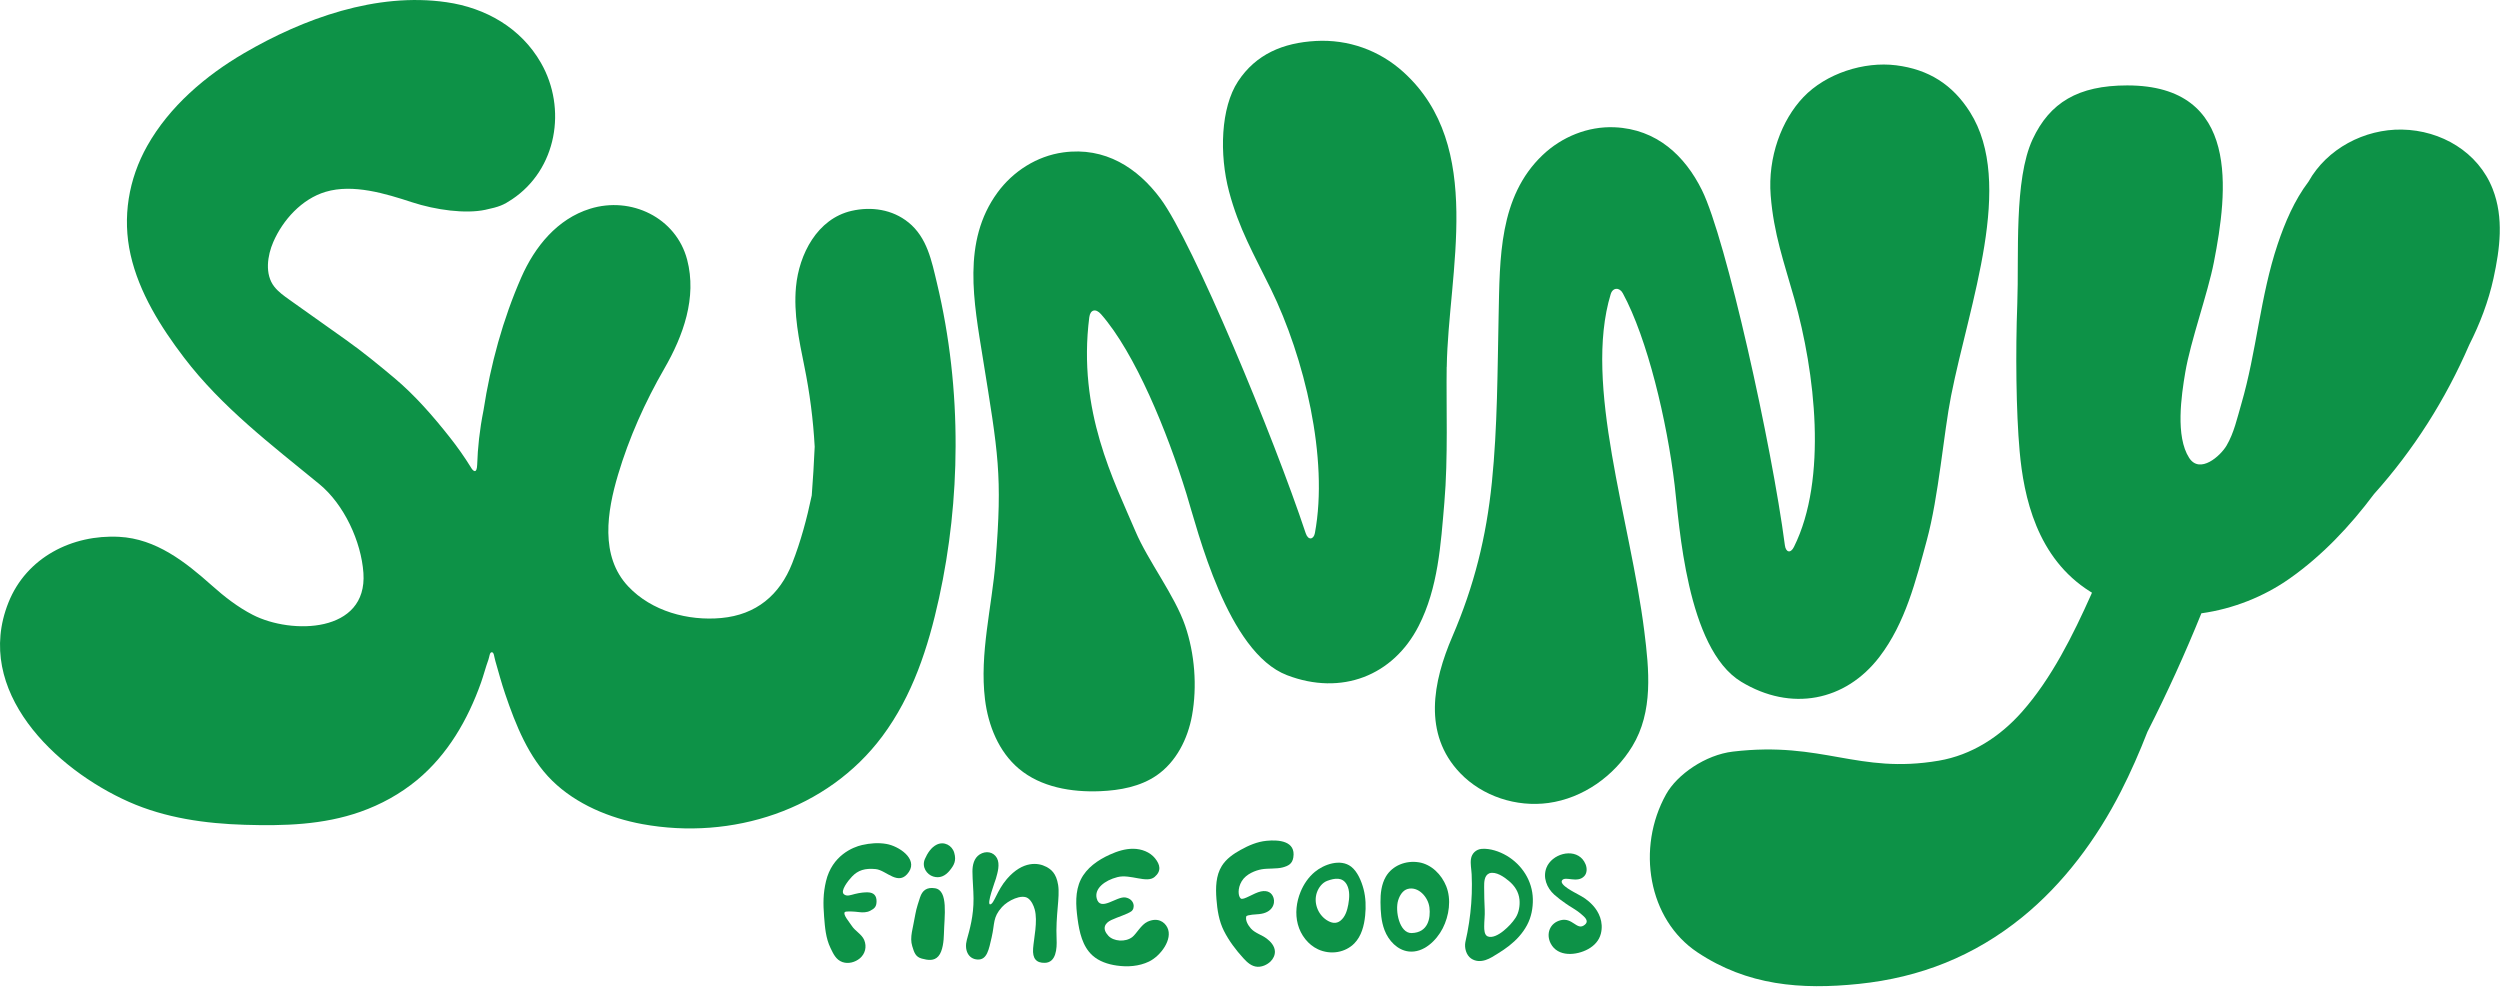 <svg xmlns="http://www.w3.org/2000/svg" fill="none" viewBox="0 0 1402 554" height="554" width="1402">
<g clip-path="url(#clip0_1_3)">
<path fill="#0D9247" d="M795.7 483.59C788.57 482.41 780.83 485.29 777.14 491.7C774.68 495.96 774.13 501.13 774.18 505.96C774.23 511.24 774.54 516.63 776.44 521.61C778.7 527.55 783.71 532.87 790.03 533.59C798.3 534.53 805.56 527.47 809.08 520.59C812.67 513.57 814.01 504.4 811.03 496.97C808.42 490.47 802.82 484.76 795.72 483.58M791.66 523.26C784.79 523.44 782.26 510.77 784.08 504.93C784.94 502.16 786.63 499.3 789.42 498.53C795.32 496.9 800.92 502.98 801.63 508.93C802.34 514.87 800.92 523.02 791.65 523.26H791.66Z"></path>
<path fill="#0D9247" d="M757.69 486C751.73 481.42 742.45 484.72 737.32 488.99C733.78 491.93 731.12 495.86 729.37 500.12C727 505.86 726.23 512.36 727.83 518.36C729.43 524.36 733.54 529.78 739.18 532.39C742.6 533.97 746.5 534.5 750.22 533.85C753.71 533.24 757.02 531.59 759.5 529.06C763.49 525 765.01 519.12 765.58 513.46C766.08 508.5 765.94 503.4 764.67 498.56C763.54 494.26 761.32 488.8 757.7 486M751.79 516.29C749.24 518.31 746.57 517.66 743.91 515.94C738.93 512.65 736.56 506.09 738.52 500.48C739.47 497.75 741.54 494.99 744.3 493.98C748.45 492.46 752.88 491.67 755.34 496.18C757.09 499.46 756.76 503.71 756.12 507.25C755.54 510.48 754.44 514.17 751.78 516.28"></path>
<path fill="#0D9247" d="M844.91 479.85C840.88 477.5 835.71 475.7 830.97 476.04C827.78 476.3 825.37 478.58 824.91 481.74C824.51 484.48 825.17 487.54 825.3 490.28C825.64 497.55 825.38 504.85 824.56 512.09C824.15 515.71 823.6 519.31 822.92 522.89C822.57 524.72 822.12 526.53 821.77 528.36C821.17 531.54 822.23 535.6 824.96 537.5C827.44 539.22 830.3 539.28 833.1 538.39C835.63 537.58 837.97 535.99 840.2 534.61C842.27 533.33 844.31 531.95 846.23 530.46C850.33 527.25 853.89 523.44 856.35 518.82C858.77 514.34 859.72 509.22 859.62 504.16C859.39 493.99 853.55 484.94 844.9 479.84M832.33 488.79C832.33 488.79 832.33 488.81 832.3 488.81C832.31 488.74 832.3 488.67 832.28 488.59C832.3 488.64 832.31 488.71 832.32 488.79M834.33 525.15C832.37 524.36 832.33 521.26 832.34 519.52C832.34 516.42 832.78 513.39 832.63 510.28C832.42 506 832.32 501.71 832.31 497.42C832.3 494.71 832.31 490.94 835.25 489.73C838.95 488.54 843.53 491.82 846.17 494.03C849.44 496.76 851.68 500.14 852.12 504.46C852.46 507.81 851.81 511.8 849.96 514.65C848.16 517.42 845.81 519.85 843.26 521.95C840.31 524.37 836.79 526.14 834.35 525.15H834.33Z"></path>
<path fill="#0D9247" d="M885.07 501.62C883.41 500.65 874.19 496.25 876.02 493.68C877.85 491.11 884.58 495.52 888.47 491.33C890.07 489.61 890.08 486.88 889.2 484.72C885.61 475.86 873.74 477.4 868.74 483.98C868.13 484.78 867.62 485.65 867.26 486.58C865.1 492.06 867.44 497.94 871.63 501.72C873.68 503.55 875.91 505.22 878.18 506.78C879.41 507.62 880.59 508.41 881.88 509.16C882.85 509.73 885.43 511.44 886.8 512.68C888.17 513.92 892.04 516.61 888.12 519.05C884.2 521.49 881.73 514.54 875.38 516.02C869.03 517.5 866.92 523.8 869.6 529.04C873.58 536.84 884.08 535.87 890.62 532.26C894.06 530.36 896.8 527.47 897.77 523.58C899.4 517 896.57 511.33 893.36 507.83C890.15 504.33 887.56 502.99 885.09 501.64L885.07 501.62Z"></path>
<path fill="#0D9247" d="M719.29 486.46C722.5 485.59 724.72 484.47 725.3 480.82C726.73 471.74 717.45 470.81 710.25 471.52C705.03 472.03 700.29 474.09 695.75 476.61C691.69 478.86 687.69 481.61 685.19 485.62C681.81 491.04 681.7 497.83 682.18 504.2C682.64 510.28 683.59 516.5 686.36 522C689.18 527.61 693.07 532.75 697.3 537.38C699.42 539.71 701.95 542.06 705.28 542.17C707.88 542.26 710.62 541.01 712.48 539.23C714.05 537.73 715.08 535.59 714.96 533.43C714.79 530.47 712.6 528.01 710.21 526.24C707.59 524.31 703.72 523.2 701.53 520.73C699.9 518.9 698.29 516.13 698.9 513.94C699.17 512.95 705.11 512.74 706.13 512.63C713.63 511.88 715.19 506.73 714.23 503.61C713.38 500.81 711.11 499.09 707.1 499.92C703.09 500.75 697.26 505.07 695.81 503.87C694.36 502.67 693.9 498.26 696.37 494.16C698.85 490.06 704.19 488.1 707.54 487.5C710.89 486.9 716.08 487.33 719.29 486.46ZM718.92 484.42C718.92 484.42 718.95 484.44 718.97 484.43C718.95 484.46 718.93 484.49 718.91 484.49C718.91 484.47 718.92 484.44 718.92 484.42Z"></path>
<path fill="#0D9247" d="M643.51 516.92C639.97 518.53 637.27 523.75 634.98 525.51C631.11 528.5 624.48 527.94 621.56 524.78C617.9 520.82 619.48 517.7 623.23 515.95C626.98 514.2 632.14 512.72 634.43 511.08C636.75 509.41 636.32 504.26 631.2 503.31C626.26 502.4 616.95 511.63 615.01 503.72C613.7 498.35 619.38 493.76 626.64 491.89C633.9 490.02 643.12 495.54 647.52 491.78C651.39 488.48 650.65 484.96 647.77 481.37C644.9 477.79 640.16 476.04 635.57 475.99C630.98 475.94 626.49 477.4 622.31 479.3C615.7 482.3 609.34 486.71 606.13 493.22C602.83 499.91 603.31 507.79 604.29 515.18C605.29 522.71 607.04 530.76 612.69 535.84C616.37 539.15 621.3 540.77 626.21 541.48C632.32 542.37 638.76 541.93 644.32 539.26C650.92 536.09 657.85 526.66 654.66 520.18C653.03 516.87 649.14 514.34 643.5 516.91L643.51 516.92Z"></path>
<path fill="#0D9247" d="M509.76 488.88C514.62 481.55 504.11 474.49 497.07 473.28C492.49 472.49 487.9 472.87 483.39 473.9C478.32 475.06 466.65 479.74 463.22 494.19C461.61 500.98 461.57 506.68 462.16 514.12C462.64 520.21 463.09 526.13 465.74 531.62C467.3 534.86 468.78 538.23 472.43 539.53C475.73 540.69 479.55 539.65 482.21 537.44C485.24 534.87 486.17 530.92 484.67 527.22C483.26 523.85 479.58 522.22 477.59 519.09C476.35 517.14 472.5 512.79 473.79 511.49C474.39 510.88 479.09 511.16 481.76 511.51C483.78 511.78 486.14 511.73 487.97 510.78C490.37 509.52 491.55 508.57 491.57 505.44C491.59 502.39 490.12 500.54 486.73 500.43C484.89 500.37 482.39 500.6 479.37 501.35C477.11 501.91 474.95 502.91 473.26 501.49C471.07 499.65 475.69 493.78 477.85 491.53C481.2 488.04 485.07 486.78 491.12 487.39C497.17 488.01 504.04 497.52 509.77 488.88H509.76ZM502.36 488.3C502.36 488.3 502.39 488.35 502.41 488.34C502.36 488.37 502.34 488.37 502.29 488.37C502.31 488.34 502.33 488.32 502.36 488.29M493.33 489.16L493.36 489.18H493.31L493.33 489.16Z"></path>
<path fill="#0D9247" d="M515.99 503.17C515.43 504.87 513.85 509.54 513.37 512.47C512.02 520.68 510.02 525.56 511.59 530.62C512.67 534.13 513.39 536.63 516.94 537.58C520.49 538.53 523.82 539 526.25 536.24C528.72 533.43 529.27 527.54 529.35 523.79C529.57 513.79 531.95 499.4 524.39 498.14C519.63 497.35 517.22 499.49 516 503.16L515.99 503.17Z"></path>
<path fill="#0D9247" d="M525.36 473.65C522.18 475.19 520.07 478.54 518.69 481.71C516.72 486.25 519.82 490.49 523.37 491.56C526.92 492.64 530.01 491.4 532.67 488.09C534.96 485.23 536.44 482.8 535.14 478.26C533.93 474.03 529.44 471.69 525.36 473.65Z"></path>
<path fill="#0D9247" d="M586.61 486.05C582.41 483.81 573.65 482.49 564.65 492.95C559.04 499.46 557.46 507.04 555.29 507.16C553.12 507.29 558.14 494 558.49 492.78C559.47 489.37 560.92 484.56 559.06 481.18C557.12 477.66 552.87 476.98 549.4 479.17C546.19 481.2 545.32 485.22 545.35 488.79C545.39 493.81 545.92 498.81 545.96 503.85C546.04 513.69 543.78 521.37 542.22 527.01C540.66 532.65 542.93 537.85 548.25 538.1C553.57 538.35 554.54 532.5 556.13 525.61C557.96 517.68 556.66 514.53 561.87 508.72C565.25 504.95 573.04 501.21 576.54 503.77C578.45 505.16 579.65 507.78 580.26 509.99C582.09 516.65 579.74 526.41 579.36 531.99C578.98 537.56 581.13 540.06 585.93 539.96C592.29 539.82 592.79 531.98 592.54 526.64C591.92 513.36 594.49 503.2 593.41 496.33C592.35 489.59 589.33 487.47 586.61 486.02V486.05Z"></path>
<path fill="#0D9247" d="M811.34 205.78C812.15 152.64 833 82.09 787.09 40.46C773.54 28.17 756.11 21.96 737.84 22.98C719.66 23.99 704.37 30.3 694.28 45.64C684.57 60.4 683.72 86.52 689.24 107.38C694.77 128.24 703.19 142.65 712.68 162.03C731.48 200.42 745.2 257.06 737.39 298.97C736.71 302.62 733.63 303.21 732.24 299.04C714.27 244.93 668.98 135.85 650.77 111.36C638.05 94.25 619.81 82.21 596.19 85.48C581.47 87.52 568.09 96.05 559.34 108.05C539.38 135.43 546.14 169.41 551.19 200.88C559.82 254.69 562.22 265.97 558.32 314.78C556.28 340.37 549.25 366.41 552.38 392.17C554.17 406.85 560.07 421.57 571.39 431.09C583.75 441.48 600.88 444.37 617.01 443.7C628.06 443.24 639.44 441.15 648.56 434.9C659.59 427.34 666.09 414.44 668.48 401.28C671.44 384.94 670.02 366.57 664.63 350.87C658.82 333.94 643.78 314.52 636.78 298C624.87 269.88 604.16 230.63 610.87 177.93C611.41 173.67 614.44 172.77 617.46 176.2C636.55 197.95 654.61 242.08 665.35 276.91C671.8 297.83 688.32 365.84 721.77 378.65C752.31 390.35 781.3 378.97 795.58 351.05C806.5 329.7 807.99 305.36 809.99 281.91C812.16 256.7 810.98 227.24 811.3 205.8L811.34 205.78Z"></path>
<path fill="#0D9247" d="M903.28 164.96C904.46 161.07 908.24 161.07 910.07 164.44C923.87 189.88 934.82 235.91 939.15 272.1C941.74 293.84 945.82 363.71 976.43 382.3C1004.39 399.28 1034.94 393.28 1054 368.37C1068.57 349.32 1074.4 325.64 1080.56 302.93C1087.21 278.51 1090 243.02 1094.16 221.99C1104.48 169.85 1130.06 102.9 1104.77 62.86C1095.01 47.39 1081.51 38.9 1063.37 36.62C1045.3 34.35 1024.01 41.19 1011.34 54.48C999.15 67.26 991.3 88.09 993 109.6C994.7 131.11 1000.41 146.8 1006.27 167.56C1017.89 208.69 1025.04 268.54 1006.05 306.71C1004.09 310.65 1001.47 309.64 1000.97 305.85C993.56 249.32 967.97 133.97 954.44 106.61C944.99 87.5 929.2 72.38 905.38 71.37C890.54 70.74 875.84 76.73 865.08 86.98C840.54 110.35 841.11 144.98 840.43 176.85C839.77 208.06 839.81 239.36 836.65 270.45C833.51 301.29 826.71 328.57 814.49 356.96C803.6 382.25 797.79 411.61 818.89 433.58C831.4 446.61 850.45 452.76 868.34 450.31C887.78 447.65 905.23 435.18 915.37 418.56C927.26 399.06 924.82 375.55 922.12 353.96C914.25 291.2 887.84 215.79 903.28 164.96Z"></path>
<path fill="#0D9247" d="M1397.88 105.94C1389.81 85.32 1369.03 73.05 1347.01 72.67C1326.04 72.3 1304.92 83.39 1294.62 101.85C1286.71 112.29 1281.41 124.75 1277.29 137.02C1267.53 166.17 1265.52 197.18 1256.9 226.65C1254.61 234.47 1252.84 242.74 1248.68 249.84C1245.23 255.73 1233.68 266.03 1227.69 256.79C1219.91 244.79 1223.29 221.9 1225.51 208.75C1228.5 191.08 1238.12 164.6 1241.55 147.02C1249.26 107.55 1256.73 47.9 1192.96 47.9C1165.35 47.9 1149.49 57.58 1139.91 78.08C1129.31 100.76 1132.31 143.49 1131.3 170.3C1130.28 197.39 1130.62 230.82 1132.61 253.02C1134.89 278.53 1142.21 313.05 1172.29 331.83C1172.59 332.02 1172.89 332.18 1173.17 332.36C1173.06 332.64 1172.95 332.92 1172.82 333.22C1162.63 356.01 1150.51 380.56 1133.76 399.4C1121.48 413.22 1105.63 423.47 1087.22 426.6C1041.86 434.29 1022.38 415.55 971.86 421.49C956.36 423.31 940.52 434.35 934.34 445.45C917.54 475.61 924.31 515.66 951.87 534.03C979.92 552.72 1009.96 555.14 1042.44 551.77C1076.81 548.22 1107.1 536.22 1133.98 514.43C1157.26 495.56 1175.81 470.49 1189.37 443.91C1194.96 432.98 1199.85 421.78 1204.28 410.41C1215.31 388.7 1225.41 366.51 1234.54 343.94C1252.3 341.47 1269.57 334.62 1284.01 324.46C1302.31 311.58 1317.86 295.1 1331.35 277.06C1353.68 252.16 1371.44 224.08 1384.72 193.43C1390.72 181.59 1395.54 169.03 1398.35 156.09C1401.96 139.49 1404.24 122.16 1397.88 105.94Z"></path>
<path fill="#0D9247" d="M509.4 124.69C500.46 117.43 488.61 115.72 477.57 118.25C458.31 122.67 448.09 142.59 446.39 160.88C445 175.9 448.09 190.72 451.07 205.35C454.1 220.24 456.05 235.35 456.88 250.52C456.48 259.63 455.93 268.72 455.23 277.82C452.53 290.7 449.08 303.62 444.29 315.84C437.26 333.77 424.03 344.77 404.53 346.58C385.88 348.31 365.45 342.8 352.34 328.9C336.26 311.89 340.53 286.62 346.58 266.28C352.79 245.42 361.72 225.51 372.58 206.66C383.12 188.38 390.94 166.93 385.34 145.59C379.12 122 353.84 109.91 330.92 117.06C312.46 122.79 299.91 138.36 292.36 155.51C282.02 179.06 275.1 204.41 271.14 230.15C268.93 241.2 267.91 251.2 267.61 260.52C267.43 266.24 265.16 264.12 263.98 261.94C260.42 256.17 256.48 250.62 252.24 245.24C242.99 233.52 232.75 221.71 221.11 211.95C212.19 204.47 203.53 197.37 194 190.6C183.44 183.1 172.87 175.6 162.31 168.1C159.26 165.93 156.16 163.73 153.84 160.79C148.35 153.85 149.97 143.25 153.26 135.7C158.63 123.36 169.22 111.58 182.59 107.58C198.02 102.97 216.27 108.59 230.98 113.4C244.55 117.84 261.14 120 272.14 117.66C280 115.98 282.32 115.01 287.08 111.83C312.35 95.01 318 60.8 303.37 35.27C292.19 15.72 272.43 4.4 250.4 1.24C211.09 -4.44 170.25 10.34 136.84 29.84C115.31 42.41 95.04 59.66 82.58 81.78C72.06 100.45 68.51 121.91 73.23 142.88C78.01 164.1 90.14 183.38 103.18 200.51C124.36 228.33 152.25 249.48 179.07 271.47C192.92 282.82 202.59 303.64 203.81 321.34C206.12 355.12 163.44 355.94 141.77 344.81C133.35 340.48 125.82 334.62 118.79 328.33C104.01 315.17 87.52 302.11 66.79 301.05C40.57 299.68 14.87 312.51 4.74 337.89C-15.03 387.48 30.95 431.35 72.32 449.7C92.73 458.75 115.15 461.88 137.31 462.55C159.27 463.21 181.17 462.63 202.09 455.26C213.61 451.2 224.43 445.25 233.86 437.46C251.05 423.24 262.38 403.59 269.77 382.76C271.23 378.63 272.33 374.27 273.88 370.01C274.52 368.25 274.55 365.75 275.81 365.78C277.07 365.82 277.02 368.01 277.81 370.74C279.58 376.89 281.23 383.08 283.3 389.15C289.17 406.41 296.42 424.81 309.69 437.83C323.15 451.05 341.94 458.81 360.27 462.17C410.36 471.34 463.94 454.35 494.82 412.88C511.83 390.03 520.57 362.96 526.62 335.37C532.71 307.52 535.84 278.78 535.9 250.27C536.01 219.53 532.6 188.72 525.45 158.81C522.44 146.24 519.98 133.26 509.43 124.69H509.4Z"></path>
</g>
<defs>
<clipPath id="clip0_1_3">
<rect fill="white" height="553.06" width="1401.89"></rect>
</clipPath>
</defs>
</svg>

